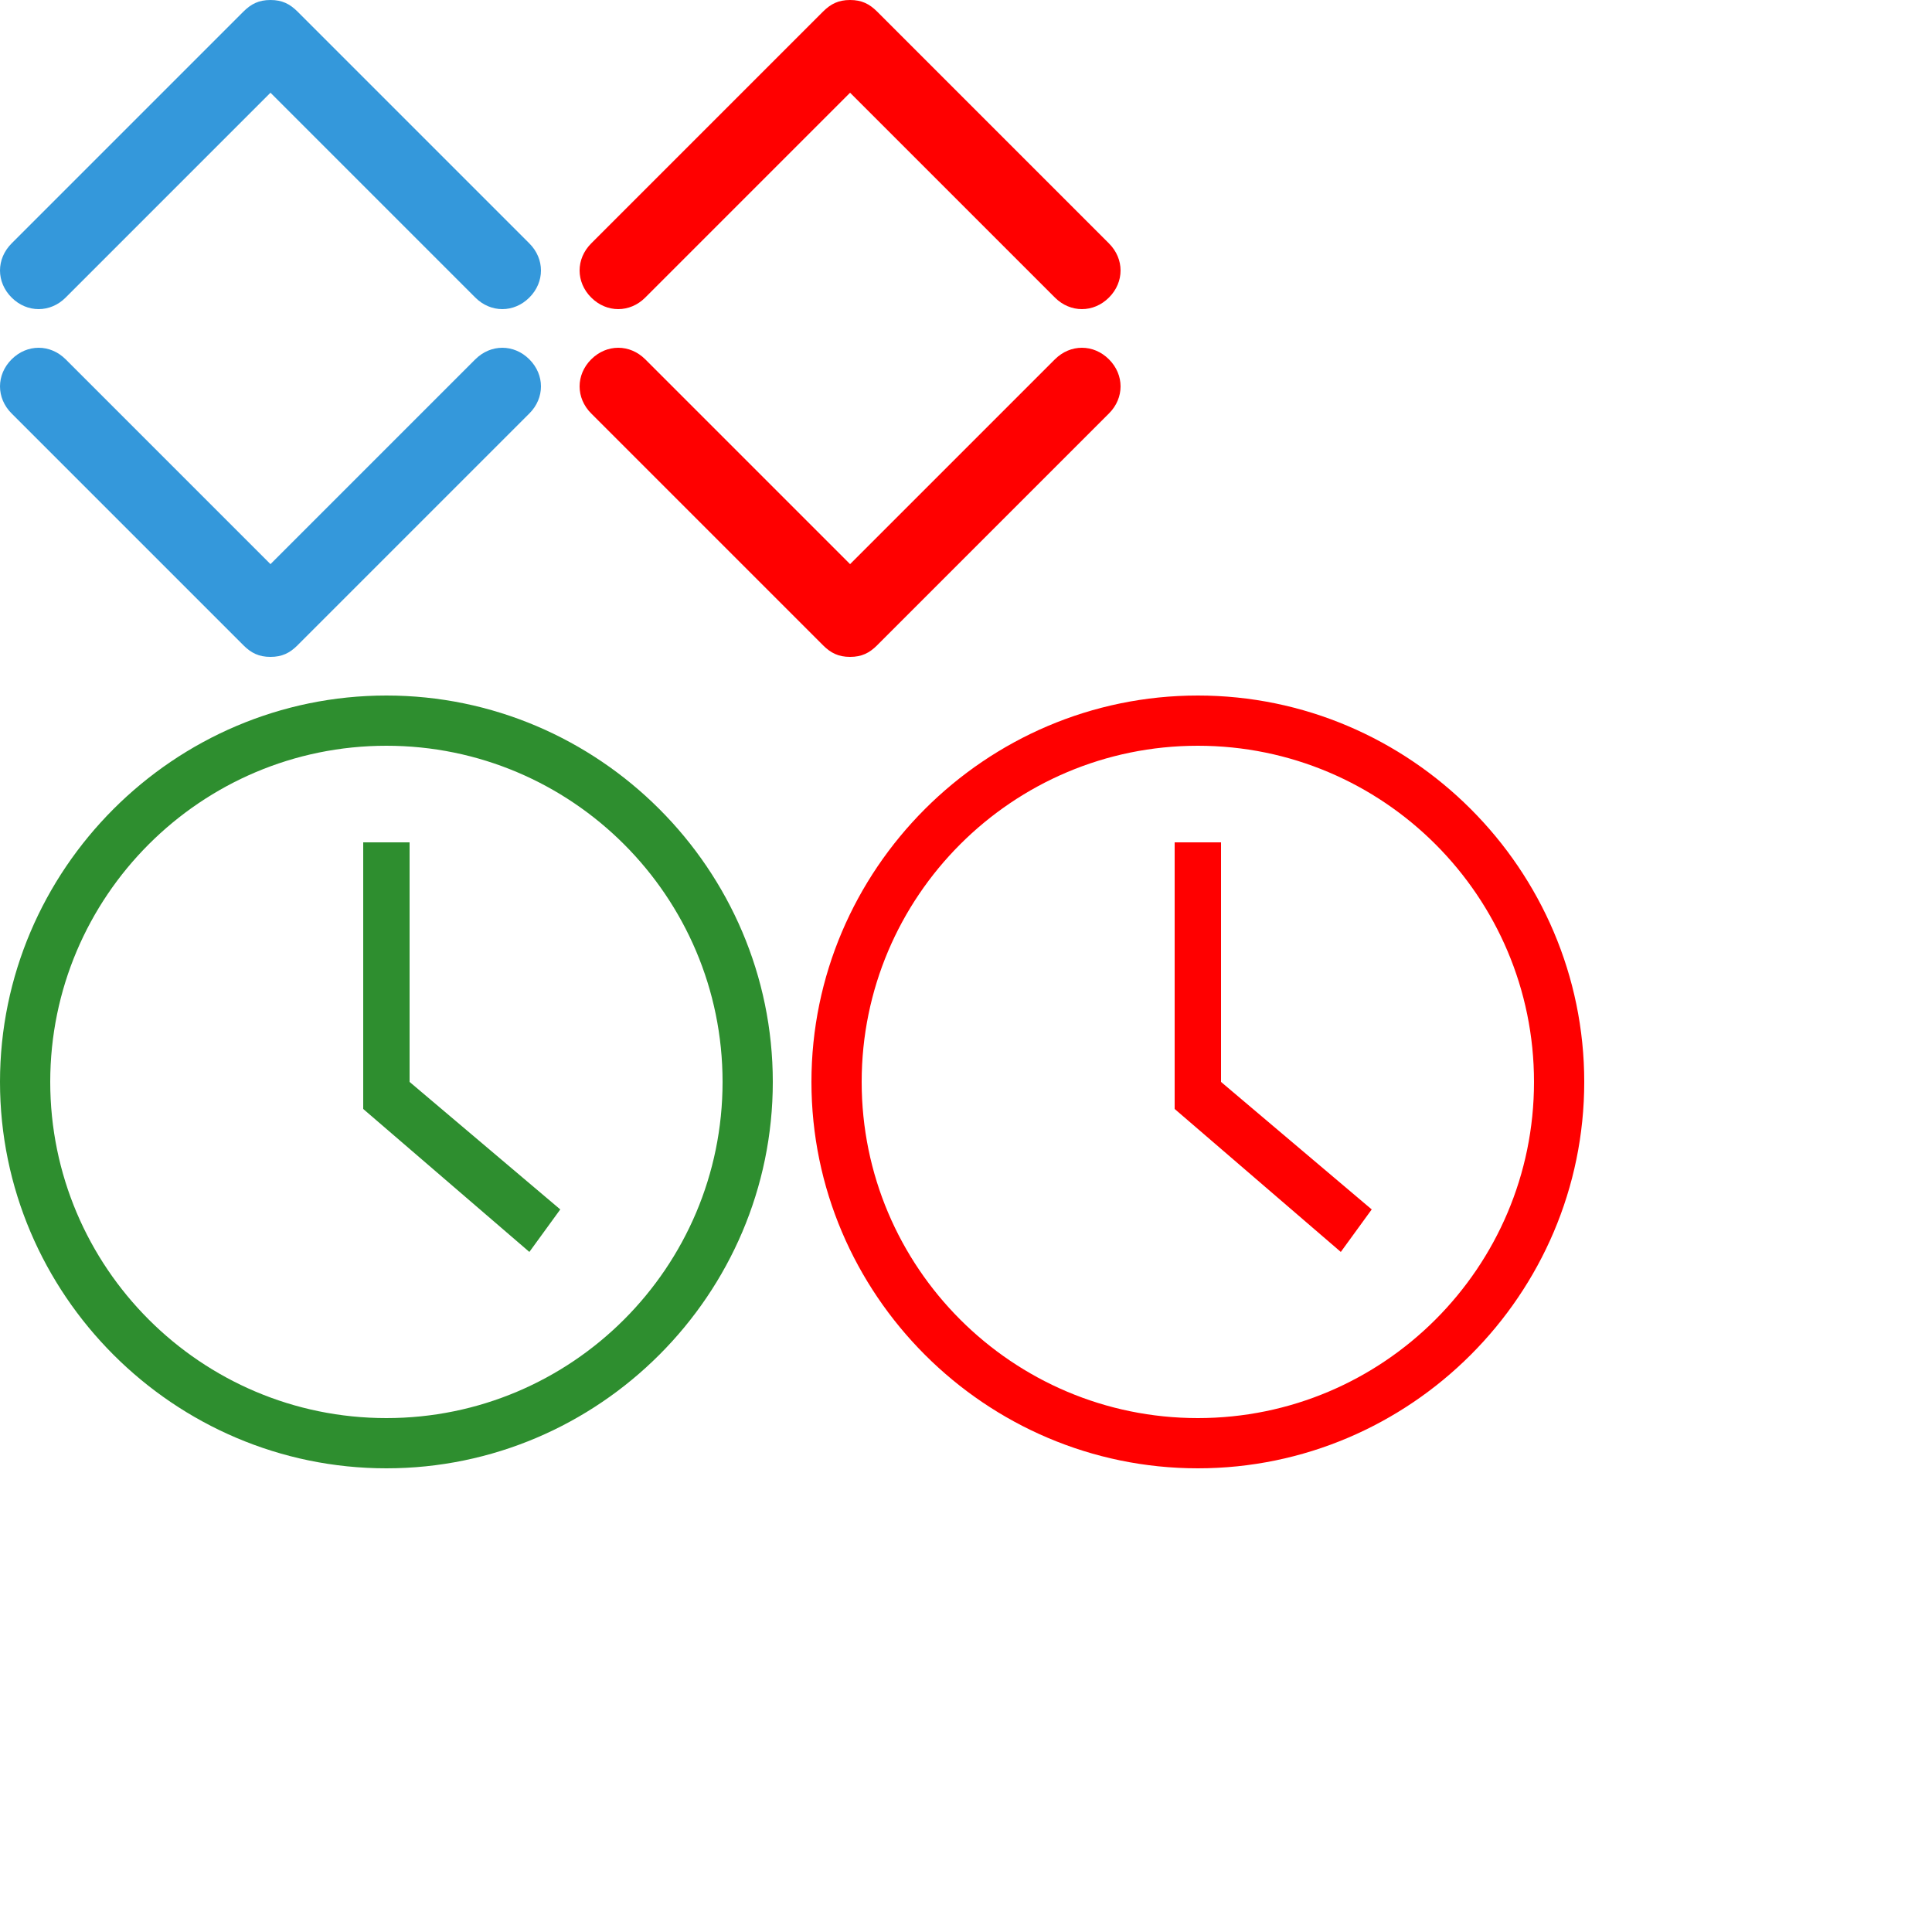 <?xml version="1.0" encoding="utf-8"?>
<!-- Generator: Adobe Illustrator 19.1.0, SVG Export Plug-In . SVG Version: 6.00 Build 0)  -->
<svg version="1.1" id="Calque_1" xmlns="http://www.w3.org/2000/svg" xmlns:xlink="http://www.w3.org/1999/xlink" x="0px" y="0px"
	 width="50px" height="50px" viewBox="0 0 50 50" style="enable-background:new 0 0 50 50;" xml:space="preserve">
<style type="text/css">
	.st0{fill:#3498DB;}
	.st1{fill:#FF0000;}
	.st2{fill:#2E8E2F;}
</style>
<path class="st0" d="M7,0c0.3,0,0.5,0.1,0.7,0.3l6,6c0.4,0.4,0.4,1,0,1.4c-0.4,0.4-1,0.4-1.4,0L7,2.4L1.7,7.7c-0.4,0.4-1,0.4-1.4,0
	c-0.4-0.4-0.4-1,0-1.4l6-6C6.5,0.1,6.7,0,7,0z"/>
<path class="st0" d="M7,17c-0.3,0-0.5-0.1-0.7-0.3l-6-6c-0.4-0.4-0.4-1,0-1.4c0.4-0.4,1-0.4,1.4,0L7,14.6l5.3-5.3
	c0.4-0.4,1-0.4,1.4,0c0.4,0.4,0.4,1,0,1.4l-6,6C7.5,16.9,7.3,17,7,17z"/>
<path class="st1" d="M22,0c0.3,0,0.5,0.1,0.7,0.3l6,6c0.4,0.4,0.4,1,0,1.4c-0.4,0.4-1,0.4-1.4,0L22,2.4l-5.3,5.3
	c-0.4,0.4-1,0.4-1.4,0c-0.4-0.4-0.4-1,0-1.4l6-6C21.5,0.1,21.7,0,22,0z"/>
<path class="st1" d="M22,17c-0.3,0-0.5-0.1-0.7-0.3l-6-6c-0.4-0.4-0.4-1,0-1.4c0.4-0.4,1-0.4,1.4,0l5.3,5.3l5.3-5.3
	c0.4-0.4,1-0.4,1.4,0c0.4,0.4,0.4,1,0,1.4l-6,6C22.5,16.9,22.3,17,22,17z"/>
<path class="st2" d="M10,18C4.5,18,0,22.5,0,28c0,5.5,4.5,10,10,10c5.5,0,10-4.5,10-10C20,22.5,15.5,18,10,18z M10,36.7
	c-4.8,0-8.7-3.9-8.7-8.7c0-4.8,3.9-8.7,8.7-8.7c4.8,0,8.7,3.9,8.7,8.7C18.7,32.8,14.8,36.7,10,36.7z M10.6,21.8H9.4l0,6.9l4.3,3.7
	l0.8-1.1L10.6,28V21.8z"/>
<path class="st1" d="M31,18c-5.5,0-10,4.5-10,10c0,5.5,4.5,10,10,10c5.5,0,10-4.5,10-10C41,22.5,36.5,18,31,18z M31,36.7
	c-4.8,0-8.7-3.9-8.7-8.7c0-4.8,3.9-8.7,8.7-8.7c4.8,0,8.7,3.9,8.7,8.7C39.7,32.8,35.8,36.7,31,36.7z M31.6,21.8h-1.2l0,6.9l4.3,3.7
	l0.8-1.1L31.6,28V21.8z"/>
</svg>
